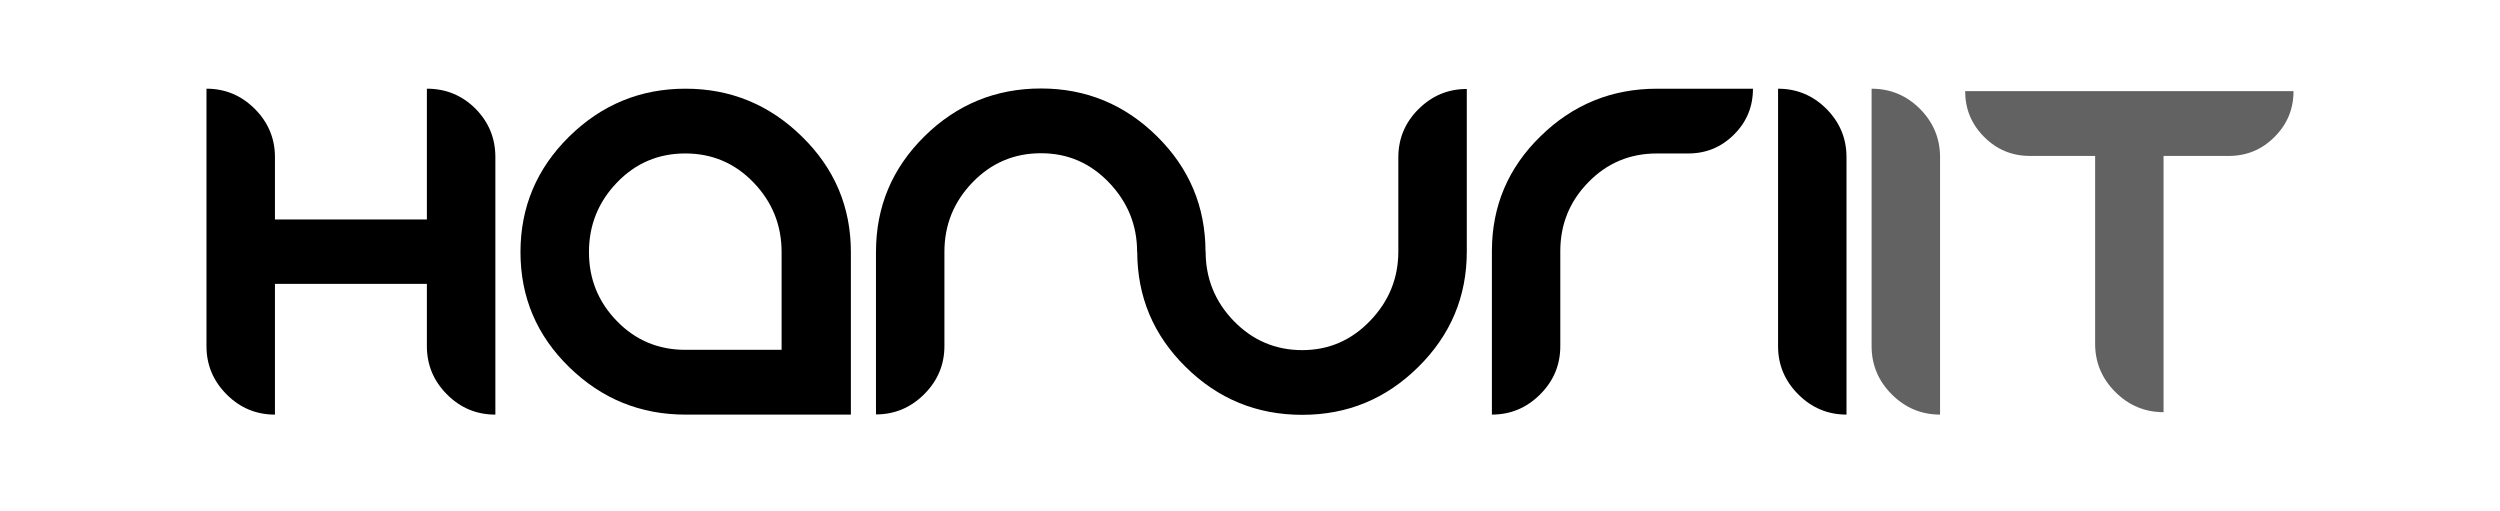 <svg width="142" height="29" viewBox="0 0 142 29" fill="none" xmlns="http://www.w3.org/2000/svg">
<path d="M28.134 23.55C27.068 23.55 26.156 23.17 25.392 22.406C24.628 21.642 24.247 20.726 24.247 19.663V16.124H15.617V23.55C14.553 23.55 13.639 23.17 12.875 22.406C12.111 21.642 11.728 20.726 11.728 19.663V5.038C12.792 5.038 13.707 5.419 14.47 6.183C15.234 6.946 15.617 7.861 15.617 8.925V12.465H24.247V5.038C25.328 5.038 26.245 5.416 27.002 6.168C27.756 6.928 28.137 7.844 28.137 8.925V23.548L28.134 23.55Z" fill="black"/>
<path d="M48.33 14.319V23.55H38.936C36.374 23.55 34.172 22.653 32.329 20.852C30.487 19.057 29.563 16.878 29.563 14.319C29.563 11.759 30.487 9.572 32.329 7.757C34.172 5.945 36.374 5.038 38.936 5.038C41.497 5.038 43.702 5.943 45.551 7.757C47.404 9.569 48.33 11.755 48.33 14.319ZM44.395 19.868V14.319C44.395 12.789 43.866 11.475 42.806 10.371C41.747 9.268 40.452 8.716 38.924 8.716C37.396 8.716 36.099 9.268 35.041 10.371C33.981 11.475 33.453 12.787 33.453 14.319C33.453 15.851 33.981 17.149 35.041 18.239C36.099 19.327 37.394 19.87 38.924 19.87H44.395V19.868Z" fill="black"/>
<path d="M80.569 6.199C79.805 6.963 79.425 7.877 79.425 8.942V14.288C79.425 15.797 78.894 17.106 77.827 18.218C76.762 19.33 75.476 19.887 73.963 19.887C72.449 19.887 71.143 19.332 70.076 18.23C69.011 17.13 68.48 15.814 68.48 14.288H68.473C68.468 11.734 67.552 9.553 65.721 7.745C63.885 5.933 61.688 5.026 59.126 5.026C56.564 5.026 54.343 5.931 52.508 7.745C50.672 9.557 49.756 11.743 49.756 14.307V23.539C50.818 23.539 51.732 23.153 52.496 22.39C53.26 21.626 53.643 20.714 53.643 19.652V14.307C53.643 12.777 54.174 11.463 55.239 10.359C56.303 9.257 57.598 8.704 59.126 8.704C60.654 8.704 61.925 9.259 62.992 10.368C64.054 11.48 64.588 12.791 64.588 14.305H64.595C64.6 16.857 65.514 19.038 67.347 20.843C69.183 22.657 71.387 23.562 73.965 23.562C76.543 23.562 78.724 22.657 80.56 20.843C82.395 19.031 83.314 16.848 83.314 14.286V5.054C82.252 5.054 81.335 5.435 80.572 6.199H80.569Z" fill="black"/>
<path d="M88.625 19.662C88.625 20.724 88.245 21.639 87.481 22.4C86.717 23.164 85.805 23.549 84.74 23.549V14.268C84.74 11.709 85.662 9.53 87.507 7.735C89.344 5.937 91.549 5.039 94.111 5.039H99.568C99.568 6.057 99.213 6.924 98.494 7.639C97.775 8.358 96.912 8.717 95.89 8.717H94.108C92.578 8.717 91.283 9.26 90.221 10.348C89.156 11.434 88.625 12.743 88.625 14.268V19.662Z" fill="black"/>
<path d="M104.881 23.549C103.817 23.549 102.903 23.164 102.141 22.4C101.377 21.636 100.994 20.724 100.994 19.662V5.039C102.059 5.039 102.971 5.418 103.737 6.179C104.501 6.948 104.881 7.859 104.881 8.926V23.549Z" fill="black"/>
<path d="M110.195 23.549C109.128 23.549 108.216 23.164 107.452 22.4C106.688 21.636 106.307 20.724 106.307 19.662V5.039C107.372 5.039 108.284 5.418 109.05 6.179C109.812 6.948 110.195 7.859 110.195 8.926V23.549Z" fill="#626262"/>
<path d="M130.272 5.177C130.272 6.194 129.913 7.061 129.193 7.778C128.479 8.497 127.612 8.857 126.592 8.857H122.89V23.412C121.828 23.412 120.911 23.026 120.147 22.263C119.384 21.499 119.003 20.587 119.003 19.525V8.857H115.301C114.286 8.857 113.417 8.497 112.7 7.778C111.981 7.059 111.621 6.194 111.621 5.177H130.272Z" fill="#626262"/>
</svg>
